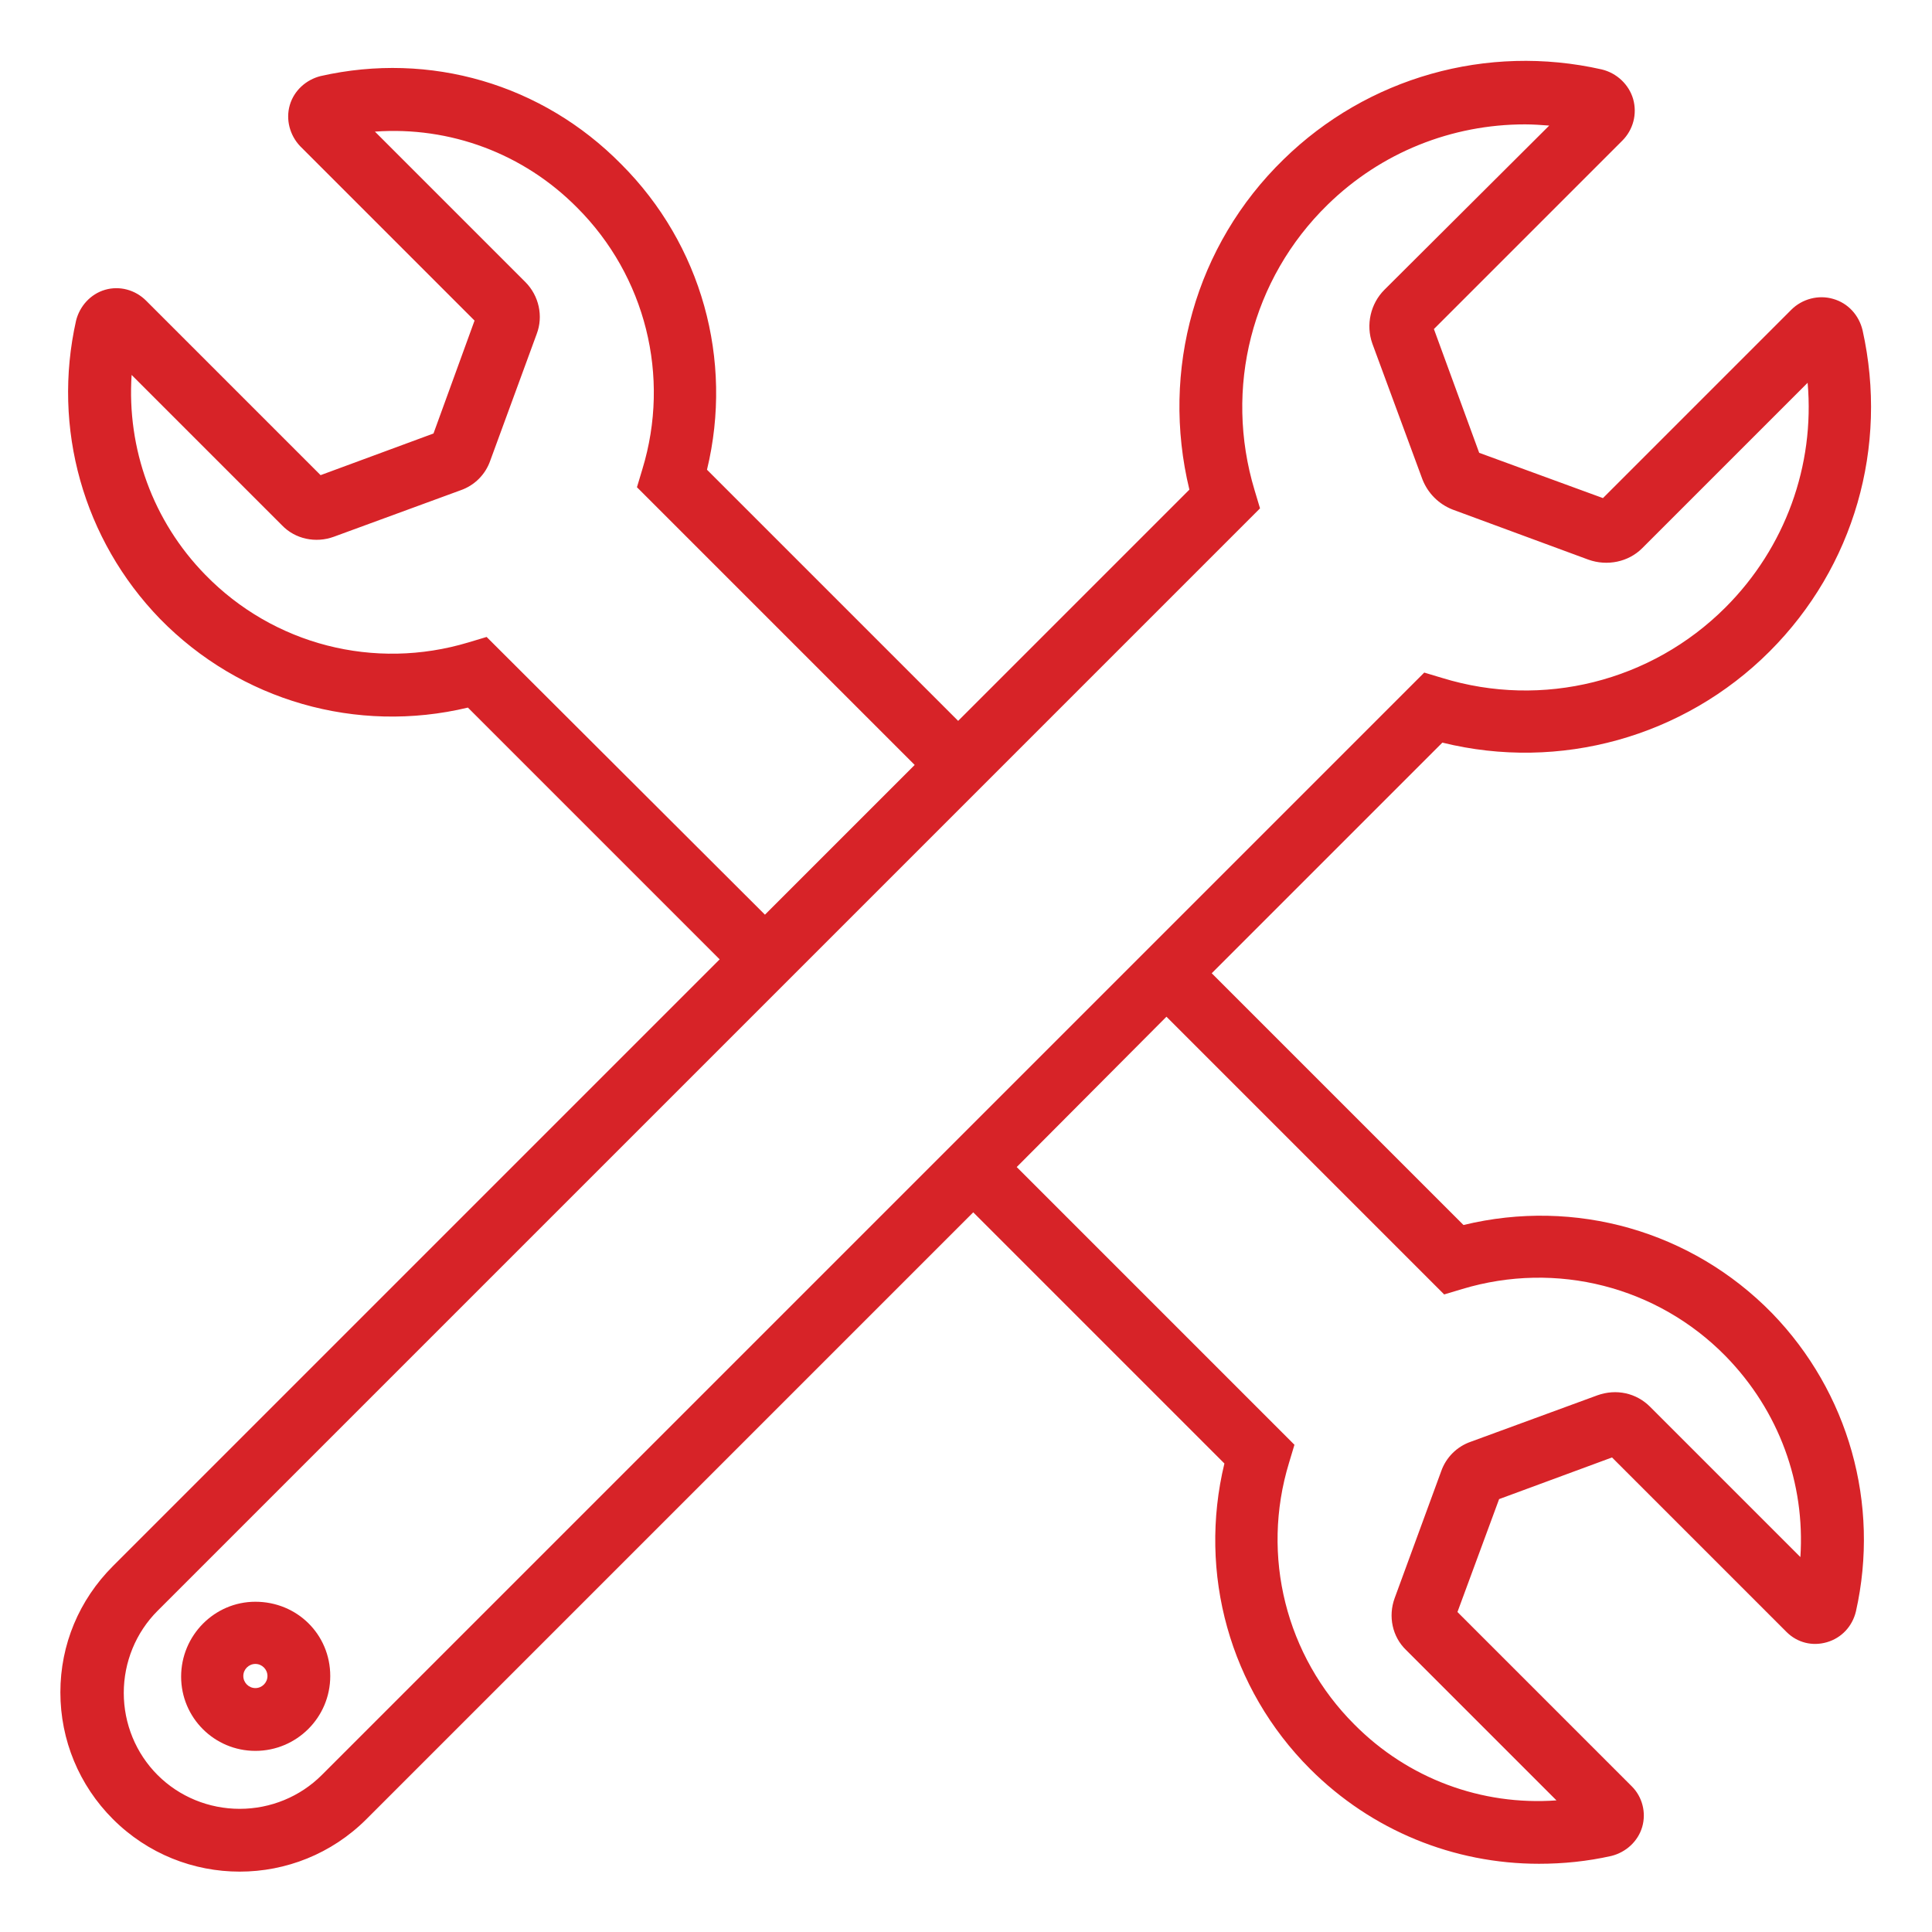 <?xml version="1.0" encoding="utf-8"?>
<!-- Generator: Adobe Illustrator 27.7.0, SVG Export Plug-In . SVG Version: 6.00 Build 0)  -->
<svg version="1.1" id="Layer_1" xmlns="http://www.w3.org/2000/svg" xmlns:xlink="http://www.w3.org/1999/xlink" x="0px" y="0px"
	 viewBox="0 0 32 32" style="enable-background:new 0 0 32 32;" xml:space="preserve">
<style type="text/css">
	.st0{fill:#D72328;}
</style>
<g id="XMLID_101_">
	<path id="XMLID_118_" class="st0" d="M24.24,20.29l-4.17-4.17l3.82-3.82c1.94,0.48,4-0.09,5.42-1.51c1.4-1.4,1.97-3.39,1.54-5.32
		c-0.06-0.25-0.24-0.45-0.49-0.52c-0.24-0.07-0.51,0-0.69,0.18l-3.12,3.12l-2.05-0.75l-0.75-2.05l3.12-3.12
		c0.18-0.18,0.25-0.44,0.18-0.69c-0.07-0.24-0.27-0.43-0.52-0.49c-1.9-0.43-3.88,0.13-5.27,1.49c-1.46,1.42-2.04,3.49-1.56,5.47
		l-3.83,3.83l-4.16-4.16c0.44-1.82-0.09-3.73-1.42-5.06C8.98,1.39,7.12,0.85,5.31,1.26C5.07,1.32,4.87,1.5,4.8,1.74
		c-0.07,0.24,0,0.5,0.17,0.68l2.89,2.89L7.18,7.18L5.31,7.87L2.42,4.98C2.24,4.8,1.98,4.73,1.74,4.8C1.5,4.87,1.32,5.07,1.26,5.31
		c-0.4,1.78,0.12,3.63,1.39,4.94c1.33,1.36,3.26,1.91,5.1,1.47l4.17,4.17L1.87,25.94C1.31,26.5,1,27.24,1,28.03
		c0,0.79,0.31,1.54,0.87,2.1C2.45,30.71,3.21,31,3.97,31c0.76,0,1.52-0.29,2.1-0.87l10.05-10.05l4.16,4.16
		c-0.44,1.82,0.09,3.73,1.42,5.06c1.02,1.02,2.38,1.57,3.79,1.57c0.4,0,0.8-0.04,1.2-0.13c0.24-0.06,0.44-0.24,0.51-0.48
		c0.07-0.24,0-0.5-0.17-0.67l-2.89-2.89l0.69-1.87l1.87-0.69l2.89,2.89c0.18,0.18,0.43,0.24,0.67,0.17
		c0.24-0.07,0.42-0.26,0.48-0.51l0,0c0.4-1.78-0.12-3.63-1.39-4.94C28.02,20.39,26.09,19.84,24.24,20.29z M8.06,10.55l-0.3,0.09
		C6.2,11.11,4.53,10.68,3.4,9.52c-0.87-0.89-1.3-2.09-1.22-3.31L4.67,8.7C4.89,8.93,5.23,9,5.53,8.89l2.1-0.77
		c0.23-0.08,0.41-0.26,0.49-0.49l0.77-2.1C9,5.24,8.93,4.9,8.7,4.67L6.21,2.18c1.24-0.09,2.46,0.36,3.35,1.26
		c1.13,1.13,1.55,2.79,1.08,4.33l-0.09,0.3l4.6,4.6l-2.48,2.48L8.06,10.55z M5.33,29.4c-0.36,0.36-0.85,0.56-1.36,0.56
		s-1-0.2-1.36-0.56c-0.36-0.36-0.56-0.85-0.56-1.36c0-0.51,0.2-1,0.56-1.36l10.05-10.05l0,0l3.86-3.86l4.35-4.35l-0.09-0.3
		c-0.51-1.69-0.05-3.5,1.21-4.73c0.89-0.87,2.06-1.33,3.27-1.33c0.13,0,0.27,0.01,0.4,0.02L22.93,4.8c-0.23,0.23-0.31,0.58-0.2,0.89
		l0.83,2.25c0.09,0.23,0.27,0.41,0.5,0.5l2.25,0.83c0.31,0.11,0.66,0.04,0.89-0.19l2.74-2.74c0.12,1.37-0.37,2.73-1.36,3.72
		c-1.23,1.23-3.03,1.68-4.69,1.17l-0.3-0.09l-4.26,4.26l0,0l-0.68,0.68L5.33,29.4z M29.82,25.79l-2.49-2.49
		c-0.23-0.23-0.56-0.3-0.87-0.19l-2.1,0.77c-0.23,0.08-0.41,0.26-0.49,0.49l-0.77,2.1c-0.11,0.3-0.04,0.64,0.19,0.86l2.49,2.49
		c-1.24,0.09-2.46-0.36-3.35-1.26c-1.13-1.13-1.55-2.79-1.08-4.33l0.09-0.3l-4.6-4.6l2.48-2.49l4.6,4.6l0.3-0.09
		c1.56-0.47,3.23-0.04,4.36,1.11C29.47,23.37,29.9,24.57,29.82,25.79z"/>
	<path id="XMLID_124_" class="st0" d="M4.23,26.53C3.55,26.53,3,27.09,3,27.77S3.55,29,4.23,29s1.24-0.55,1.24-1.24
		S4.92,26.53,4.23,26.53z M4.23,27.96c-0.11,0-0.2-0.09-0.2-0.2s0.09-0.2,0.2-0.2s0.2,0.09,0.2,0.2S4.34,27.96,4.23,27.96z"/>
</g>
</svg>
